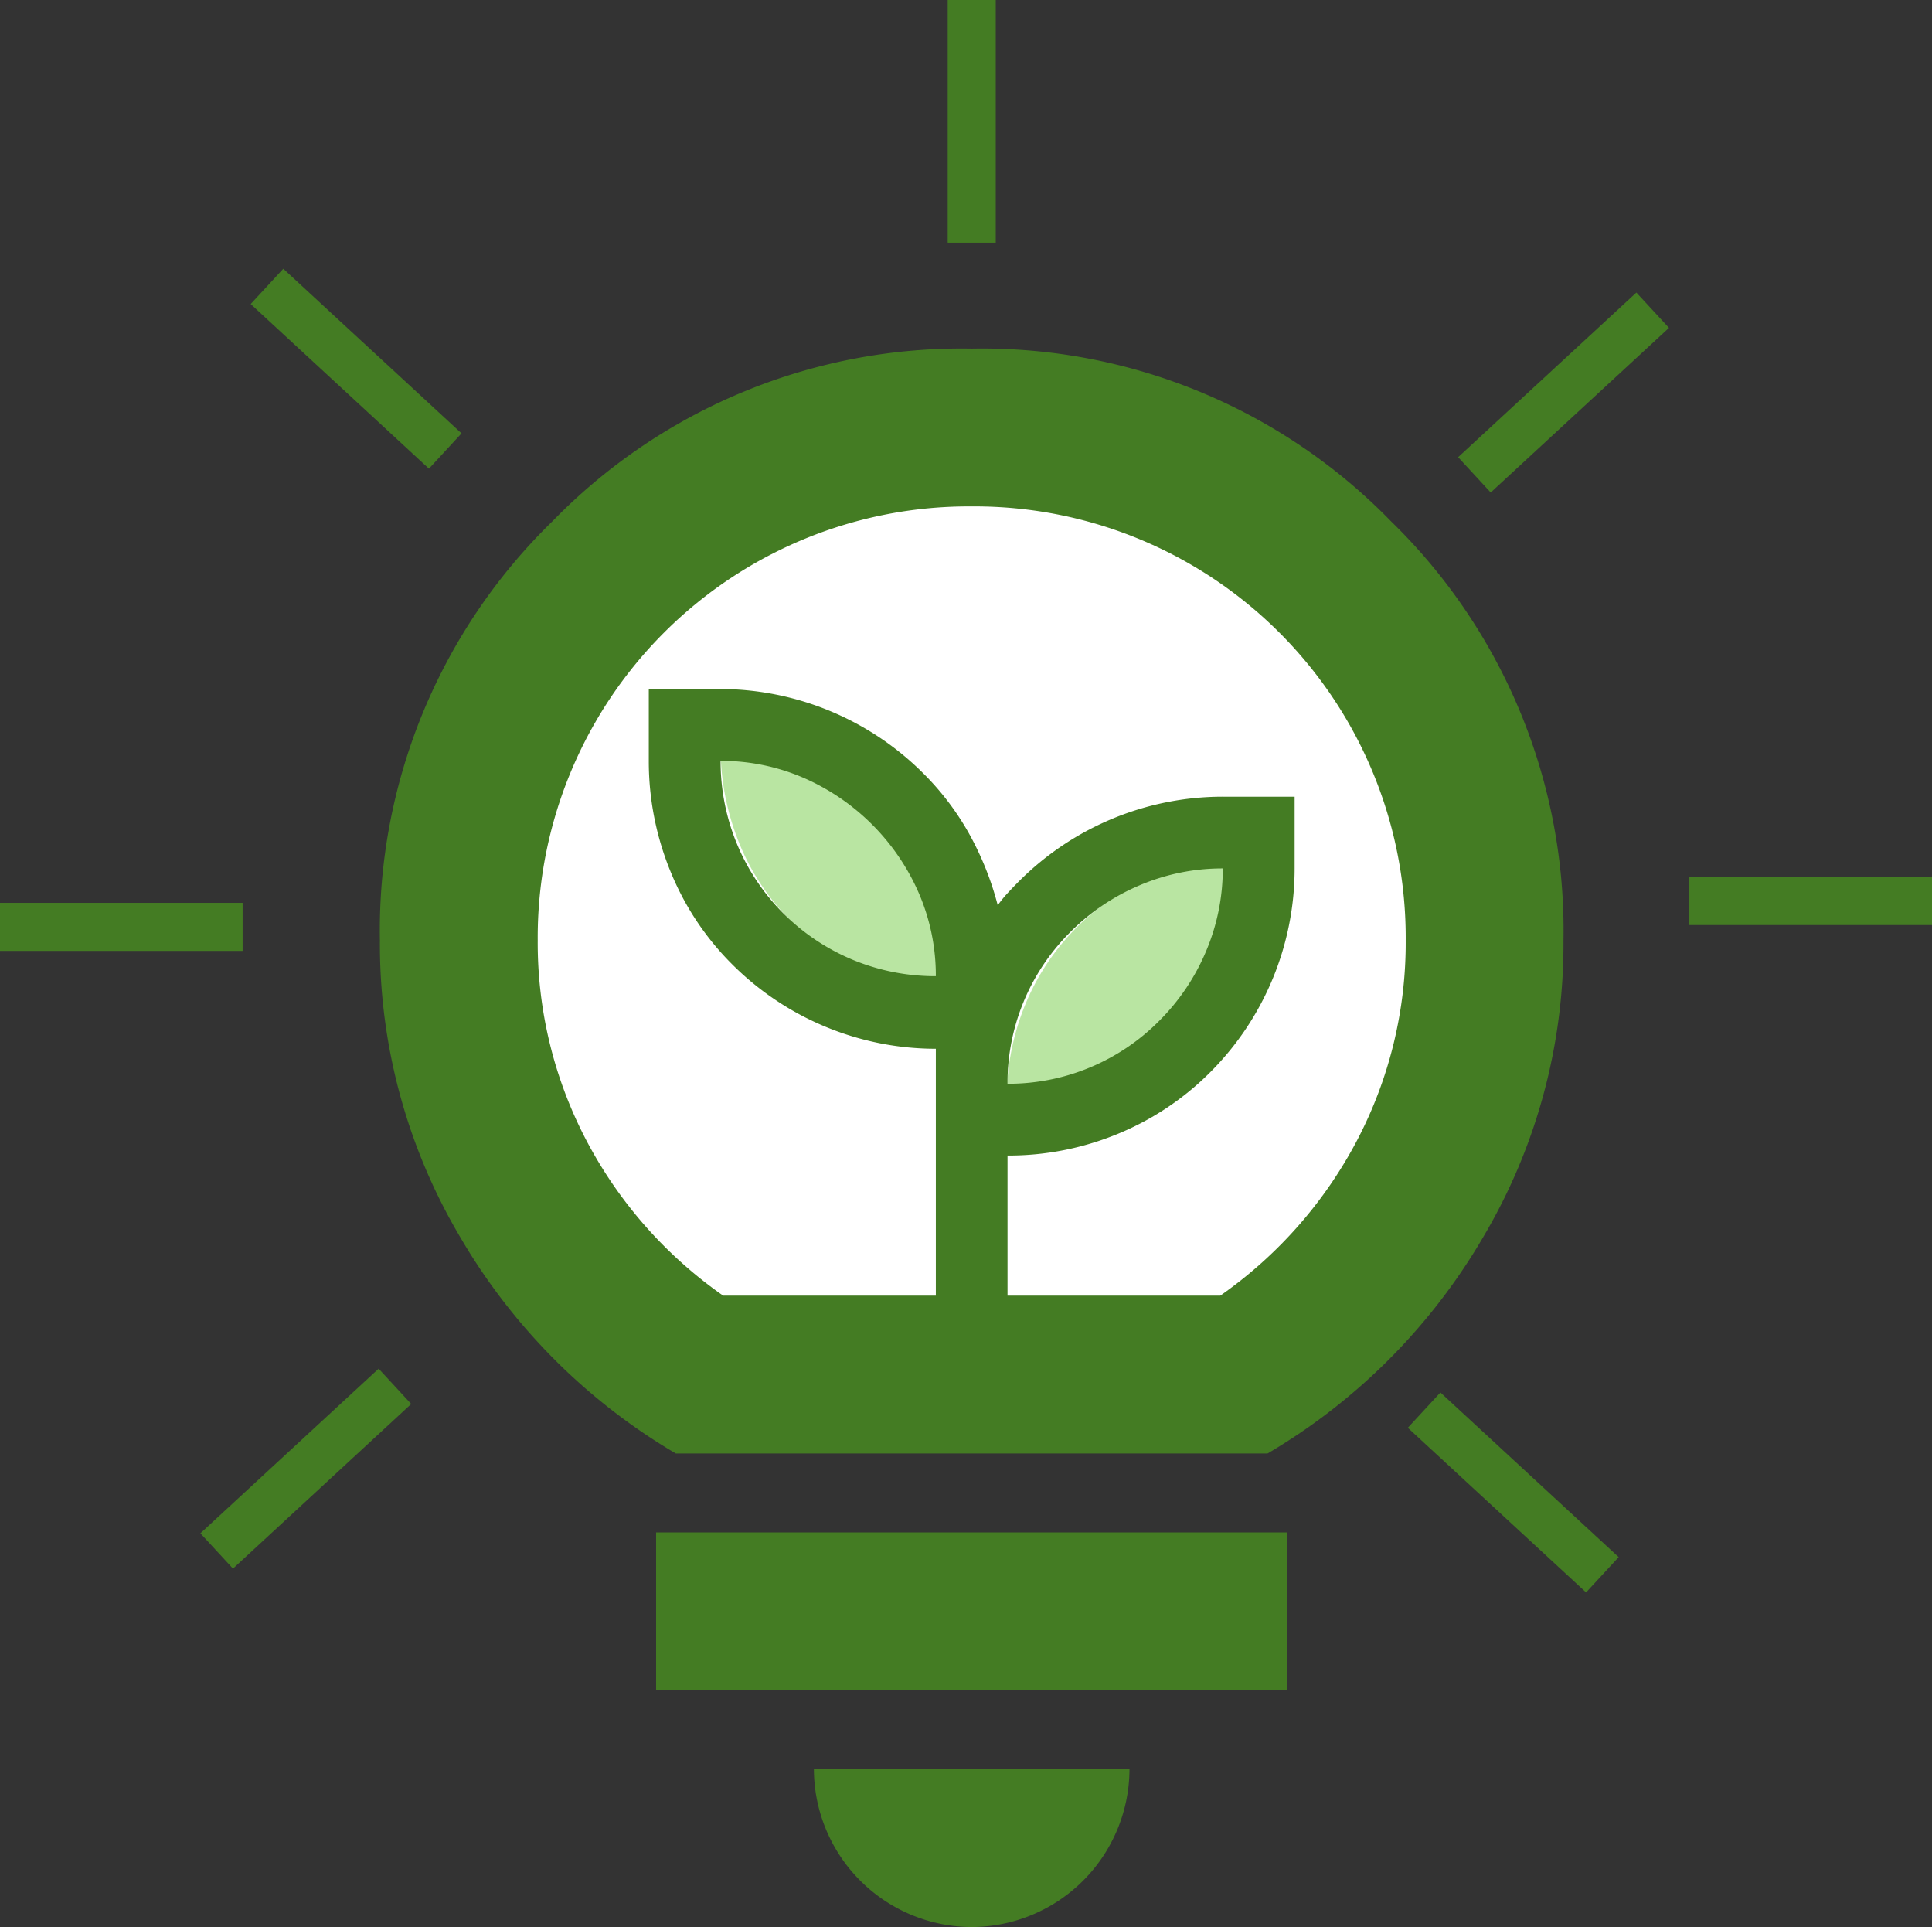 <svg id="Component_6_1" data-name="Component 6 – 1" xmlns="http://www.w3.org/2000/svg" xmlns:xlink="http://www.w3.org/1999/xlink" width="120.641" height="120.305" viewBox="0 0 120.641 120.305">
  <rect x="0" y="0" width="120.641" height="120.305" fill="#333333" stroke="none"/>
  <defs>
    <clipPath id="clip-path">
      <rect id="Rectangle_37" data-name="Rectangle 37" width="120.641" height="120.305" fill="none"/>
    </clipPath>
  </defs>
  <path id="Path_73" data-name="Path 73" d="M1108.933,2988.81c15.733-1.311,14.422,0,14.422,0s18.355-7.866,18.355-26.877-16.389-33.433-32.777-33.433-33.433,14.422-33.433,33.433S1093.2,2990.121,1108.933,2988.81Z" transform="translate(-1048.612 -2901.623)" fill="#fff"/>
  <g id="Group_35401" data-name="Group 35401">
    <g id="Group_35400" data-name="Group 35400" transform="translate(0 0)" clip-path="url(#clip-path)">
      <path id="Path_35" data-name="Path 35" d="M55.048,115.143a9.884,9.884,0,0,1-9.854-9.855H64.9a9.884,9.884,0,0,1-9.855,9.855M35.34,90.507H74.759v9.854H35.34Zm1.231-4.928a37.753,37.753,0,0,1-13.488-13.55,35.854,35.854,0,0,1-4.989-18.477A35.635,35.635,0,0,1,28.872,27.375,35.637,35.637,0,0,1,55.048,16.6,35.638,35.638,0,0,1,81.225,27.375,35.64,35.64,0,0,1,92,53.551a35.867,35.867,0,0,1-4.989,18.477,37.763,37.763,0,0,1-13.488,13.55Zm2.956-9.854H70.57a27.341,27.341,0,0,0,8.56-9.731,26.516,26.516,0,0,0,3.018-12.442,26.918,26.918,0,0,0-27.1-27.1,26.918,26.918,0,0,0-27.1,27.1,26.532,26.532,0,0,0,3.018,12.442,27.345,27.345,0,0,0,8.561,9.731" transform="translate(5.629 5.163)" fill="#447c23"/>
      <path id="Path_36" data-name="Path 36" d="M47.89,50.276a15.24,15.24,0,0,0-1.046-5.613,15.051,15.051,0,0,0-2.968-4.753,13.78,13.78,0,0,0-4.382-3.22,12.208,12.208,0,0,0-5.174-1.134A15.842,15.842,0,0,0,35.337,41.2a14.572,14.572,0,0,0,2.939,4.784,13.292,13.292,0,0,0,4.41,3.189,12.678,12.678,0,0,0,5.2,1.105m4.289,7.359a12.5,12.5,0,0,0,5.174-1.1,13.343,13.343,0,0,0,4.382-3.19,14.96,14.96,0,0,0,2.97-4.783,15.473,15.473,0,0,0,1.045-5.643,12.392,12.392,0,0,0-5.2,1.134,13.677,13.677,0,0,0-4.41,3.22A14.661,14.661,0,0,0,53.2,52.023a15.619,15.619,0,0,0-1.017,5.611" transform="translate(10.676 11.06)" fill="#b9e5a2"/>
      <path id="Path_37" data-name="Path 37" d="M48.824,73.137V55.269A17.993,17.993,0,0,1,36.11,50a17.447,17.447,0,0,1-3.865-5.825A18.119,18.119,0,0,1,30.9,37.29V32.809h4.481A17.987,17.987,0,0,1,48.04,38.074a17.032,17.032,0,0,1,2.884,3.809,19.033,19.033,0,0,1,1.765,4.425,7.582,7.582,0,0,1,.616-.756q.336-.364.728-.756a17.984,17.984,0,0,1,12.715-5.264h4.48v4.48a17.984,17.984,0,0,1-5.264,12.715,17.543,17.543,0,0,1-5.8,3.864A17.89,17.89,0,0,1,53.3,61.935v11.2Zm0-22.4a12.959,12.959,0,0,0-1.036-5.125,13.887,13.887,0,0,0-7.28-7.282,12.959,12.959,0,0,0-5.125-1.036,13.469,13.469,0,0,0,1.008,5.153,13.388,13.388,0,0,0,7.28,7.282,13.494,13.494,0,0,0,5.153,1.008M53.3,57.453a13.261,13.261,0,0,0,9.466-3.92,13.54,13.54,0,0,0,2.939-4.37,13.16,13.16,0,0,0,1.037-5.153,13.16,13.16,0,0,0-5.153,1.037,13.54,13.54,0,0,0-4.37,2.939,13.261,13.261,0,0,0-3.92,9.466" transform="translate(9.613 10.206)" fill="#447c23"/>
      <line id="Line_8" data-name="Line 8" y1="15.151" transform="translate(60.678 -0.001)" fill="none" stroke="#447c23" stroke-width="3"/>
      <line id="Line_9" data-name="Line 9" x1="11.131" y1="10.278" transform="translate(16.671 17.879)" fill="none" stroke="#447c23" stroke-width="3"/>
      <line id="Line_10" data-name="Line 10" y1="10.278" x2="11.131" transform="translate(92.068 19.366)" fill="none" stroke="#447c23" stroke-width="3"/>
      <line id="Line_11" data-name="Line 11" x2="11.131" y2="10.278" transform="translate(88.927 88.036)" fill="none" stroke="#447c23" stroke-width="3"/>
      <line id="Line_12" data-name="Line 12" x1="11.131" y2="10.278" transform="translate(13.53 86.549)" fill="none" stroke="#447c23" stroke-width="3"/>
      <line id="Line_13" data-name="Line 13" x1="15.151" transform="translate(-0.001 57.865)" fill="none" stroke="#447c23" stroke-width="3"/>
      <line id="Line_14" data-name="Line 14" x1="15.151" transform="translate(105.49 56.25)" fill="none" stroke="#447c23" stroke-width="3"/>
    </g>
  </g>
</svg>
